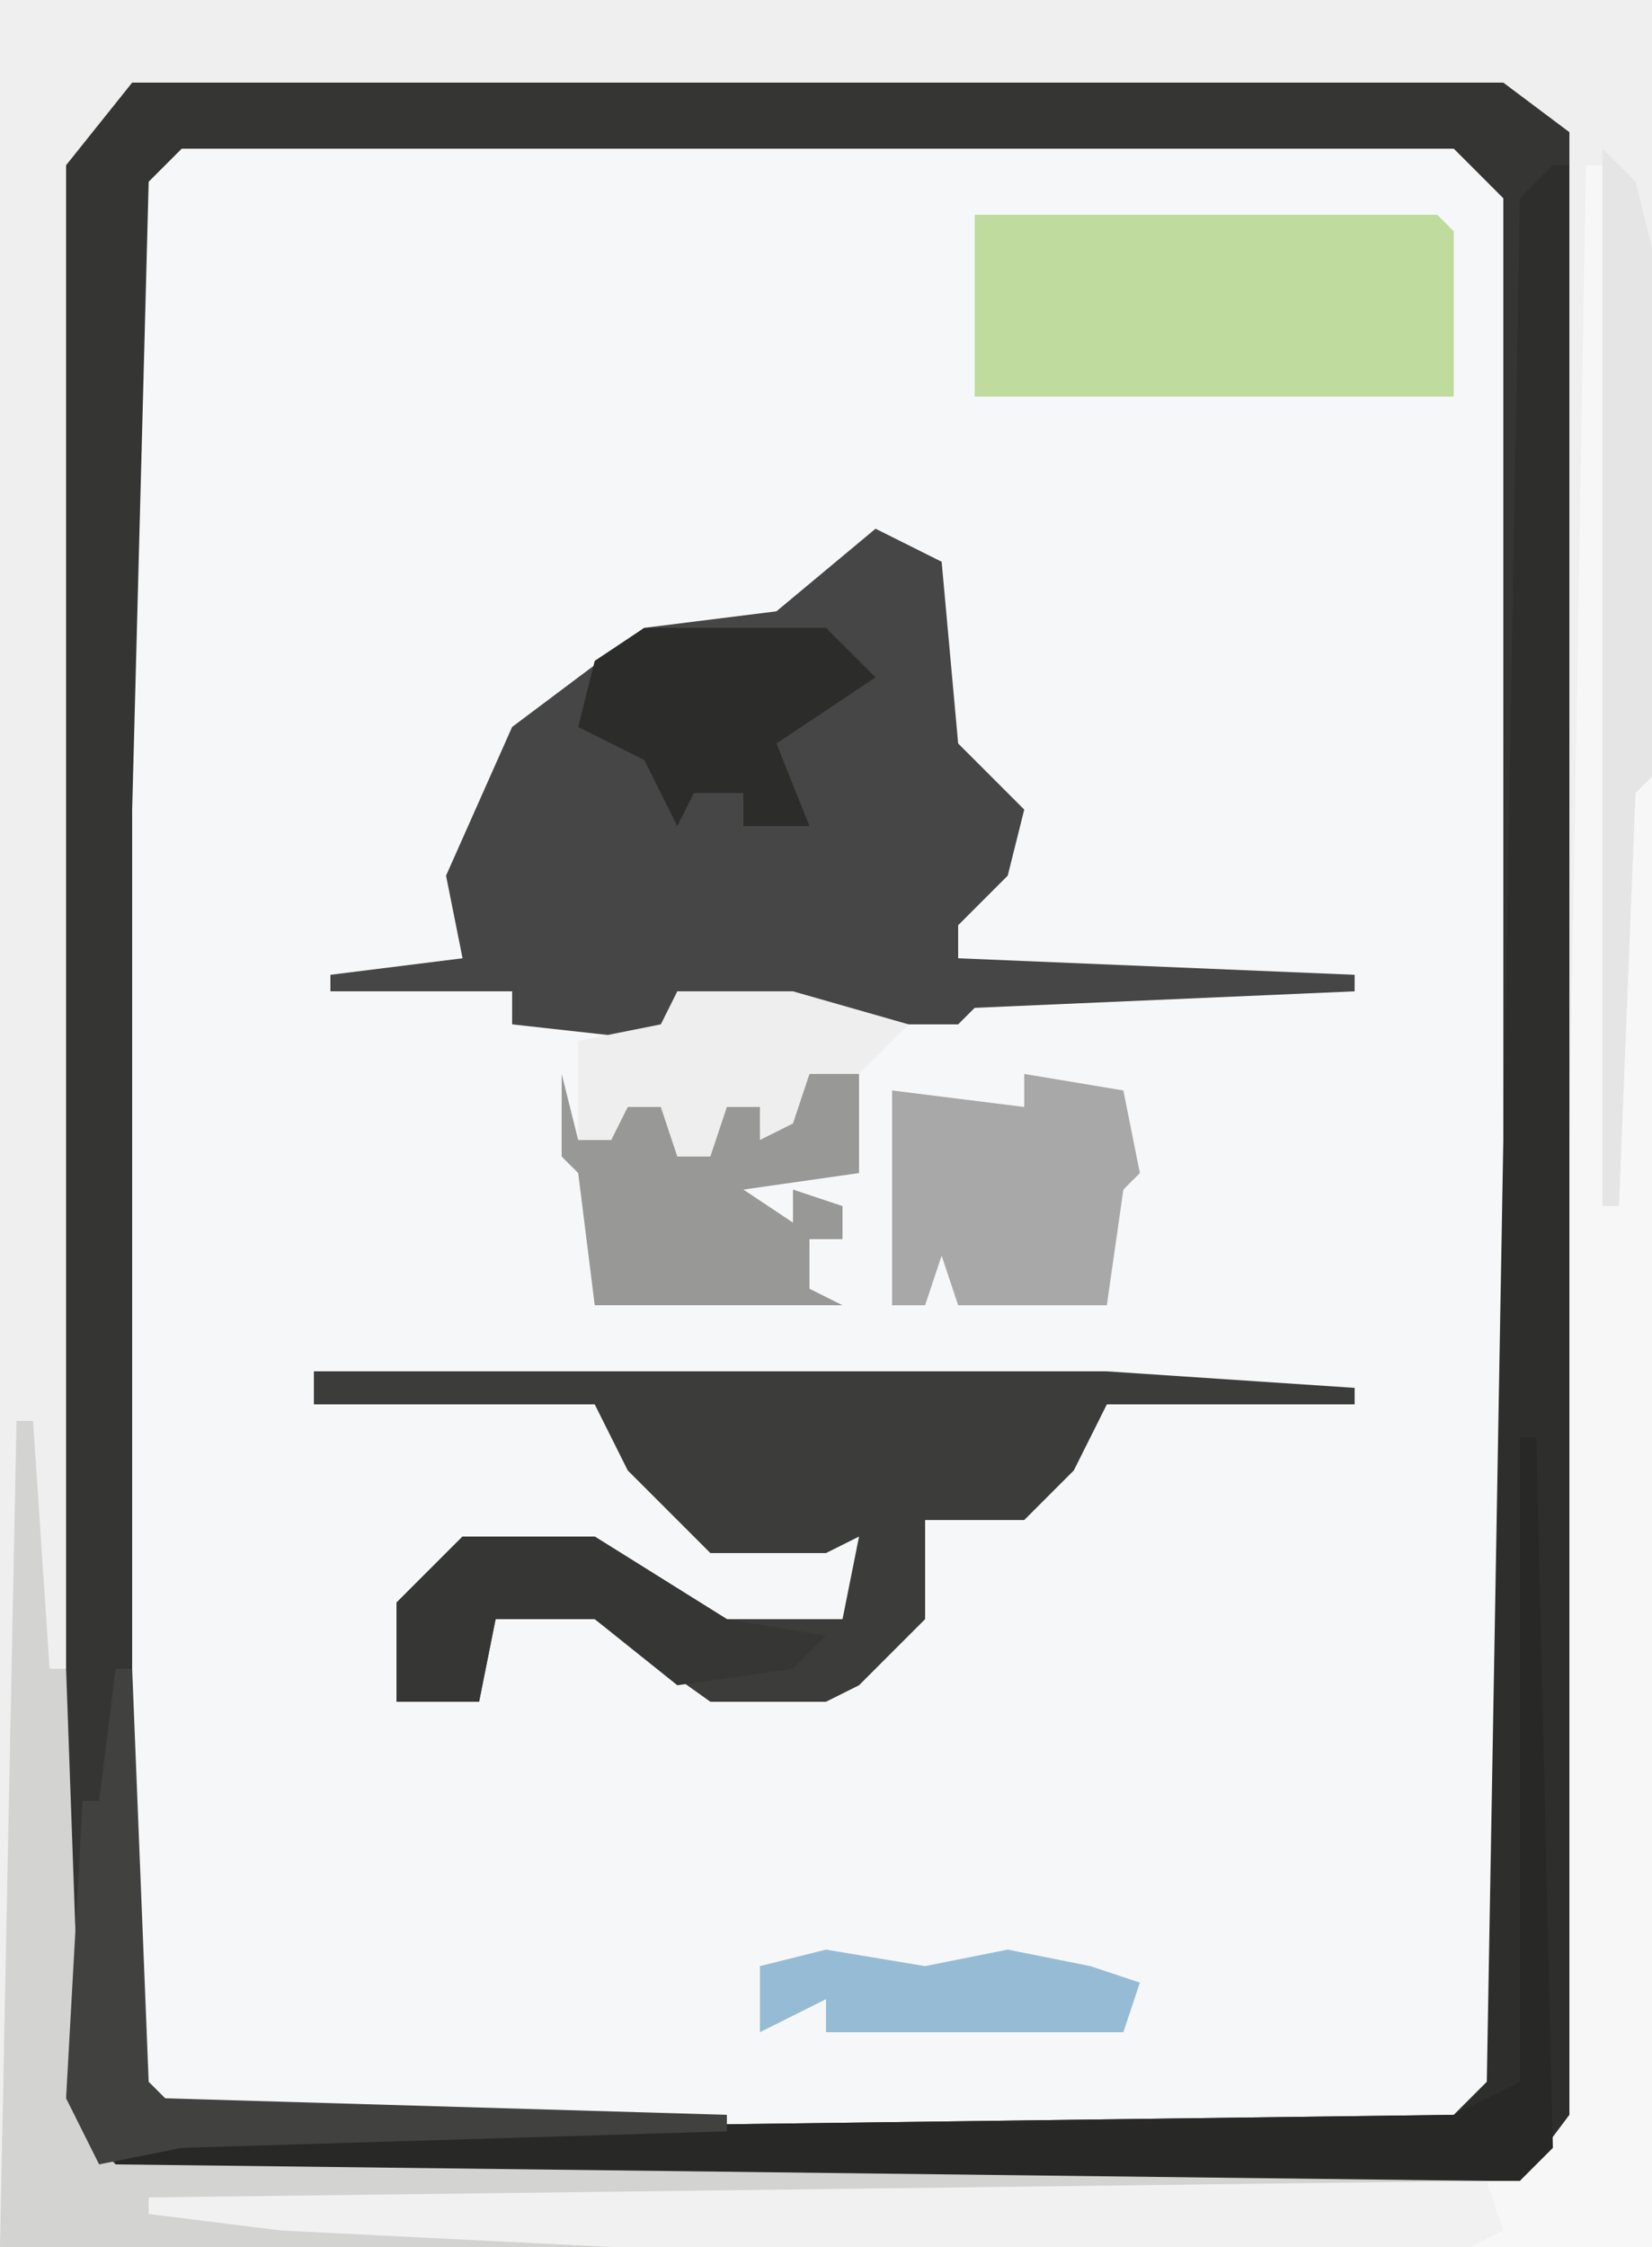 <?xml version="1.0" encoding="UTF-8"?>
<svg version="1.1" xmlns="http://www.w3.org/2000/svg" width="100" height="136">
<path d="M0,0 L100,0 L100,136 L0,136 Z " fill="#F6F7F8" transform="translate(0,0)"/>
<path d="M0,0 L100,0 L100,136 L0,136 Z M8,5 L4,10 L4,129 L7,132 L92,132 L95,128 L95,8 L91,5 Z " fill="#EFEFEF" transform="translate(0,0)"/>
<path d="M0,0 L83,0 L87,3 L87,123 L84,127 L-1,127 L-4,124 L-4,5 Z M3,4 L1,6 L0,44 L0,121 L2,123 L36,124 L80,124 L83,121 L83,7 L80,4 Z " fill="#353534" transform="translate(8,5)"/>
<path d="M0,0 L4,2 L5,13 L9,17 L8,21 L5,24 L5,26 L29,27 L29,28 L6,29 L5,30 L-4,30 L-5,29 L-12,28 L-13,31 L-22,30 L-22,28 L-33,28 L-33,27 L-25,26 L-26,21 L-22,12 L-14,6 L-6,5 Z " fill="#464646" transform="translate(53,32)"/>
<path d="M0,0 L1,0 L2,38 L4,37 L4,126 L-59,126 L-79,125 L-87,124 L-87,123 L-6,122 L-2,118 Z " fill="#F7F7F7" transform="translate(96,10)"/>
<path d="M0,0 L1,0 L1,118 L-2,122 L-87,122 L-87,120 L-83,119 L-6,118 L-4,116 L-2,2 Z " fill="#2E2E2D" transform="translate(94,10)"/>
<path d="M0,0 L48,0 L63,1 L63,2 L48,2 L46,6 L43,9 L37,9 L37,15 L33,19 L31,20 L24,20 L17,15 L11,15 L10,20 L5,20 L5,14 L9,10 L17,10 L25,15 L32,15 L33,10 L31,11 L24,11 L19,6 L17,2 L0,2 Z " fill="#3C3C3B" transform="translate(19,83)"/>
<path d="M0,0 L28,0 L29,1 L29,11 L0,11 Z " fill="#C0DB9E" transform="translate(59,13)"/>
<path d="M0,0 L1,0 L2,43 L0,45 L-85,45 L-85,43 L-81,42 L-4,41 L0,39 Z " fill="#282827" transform="translate(92,87)"/>
<path d="M0,0 L1,0 L2,15 L3,15 L4,43 L6,45 L89,46 L89,47 L16,48 L36,49 L36,50 L-1,50 Z " fill="#D3D3D2" transform="translate(1,86)"/>
<path d="M0,0 L1,3 L-1,4 L-53,4 L-73,3 L-81,2 L-81,1 Z " fill="#F2F1F1" transform="translate(90,132)"/>
<path d="M0,0 L6,1 L7,6 L6,7 L5,14 L-4,14 L-5,11 L-6,14 L-8,14 L-8,1 L0,2 Z M-5,5 Z M-6,6 Z " fill="#A8A8A8" transform="translate(62,65)"/>
<path d="M0,0 L1,4 L3,4 L4,1 L7,2 L7,5 L9,5 L9,0 L10,2 L14,2 L15,0 L18,0 L18,6 L11,7 L14,9 L14,7 L17,8 L17,10 L15,10 L15,13 L17,14 L2,14 L1,6 L0,5 Z " fill="#989897" transform="translate(34,65)"/>
<path d="M0,0 L2,2 L3,6 L3,38 L2,39 L1,64 L0,64 Z " fill="#E5E5E5" transform="translate(97,9)"/>
<path d="M0,0 L11,0 L14,3 L8,7 L10,12 L6,12 L6,10 L3,10 L2,12 L0,8 L-4,6 L-3,2 Z " fill="#2C2C2B" transform="translate(39,38)"/>
<path d="M0,0 L8,0 L16,5 L22,6 L20,8 L13,9 L8,5 L2,5 L1,10 L-4,10 L-4,4 Z " fill="#363635" transform="translate(28,93)"/>
<path d="M0,0 L1,0 L2,25 L3,26 L37,27 L37,28 L4,29 L-1,30 L-3,26 L-2,8 L-1,8 Z " fill="#414140" transform="translate(7,101)"/>
<path d="M0,0 L7,0 L14,2 L11,5 L8,5 L7,8 L5,9 L5,7 L3,7 L2,10 L0,10 L-1,7 L-3,7 L-4,9 L-6,9 L-6,3 L-1,2 Z " fill="#EEEEEE" transform="translate(41,60)"/>
<path d="M0,0 L6,1 L11,0 L16,1 L19,2 L18,5 L0,5 L0,3 L-2,4 L-4,5 L-4,1 Z " fill="#96BCD5" transform="translate(50,118)"/>
</svg>
